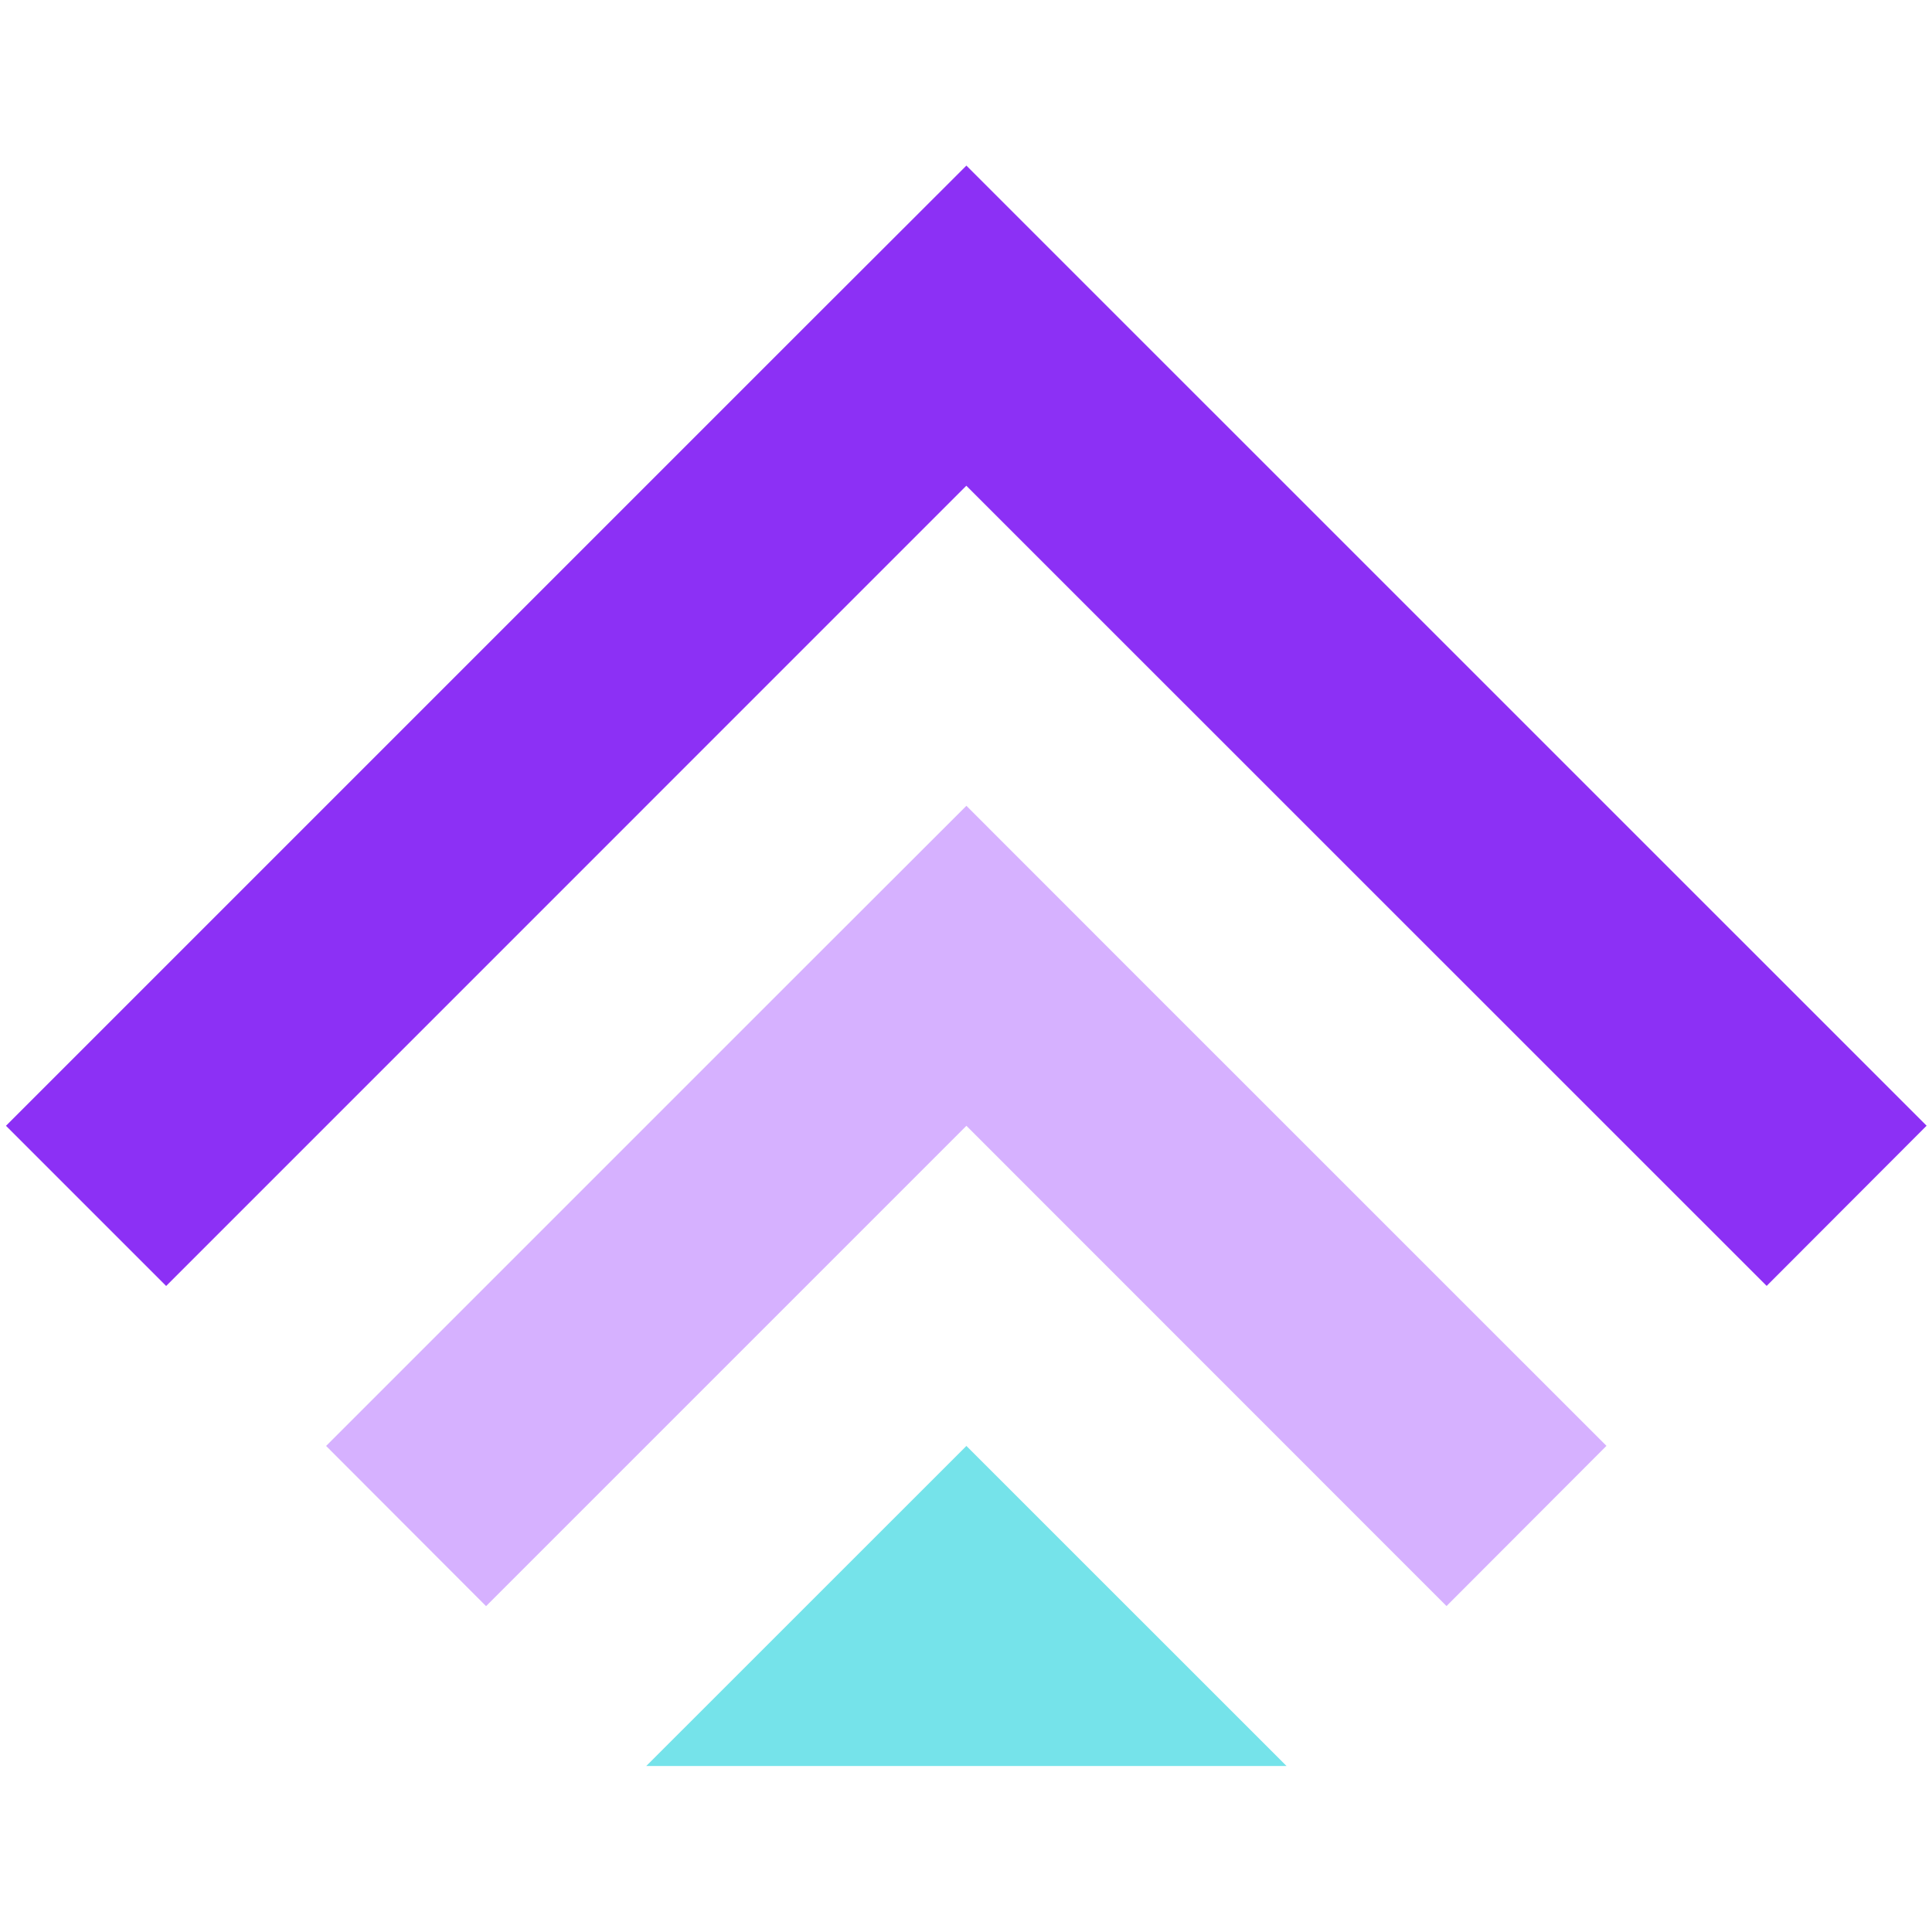 <svg width="24" height="24" fill="none" xmlns="http://www.w3.org/2000/svg"><path d="M4.051 17.962l1.987 1.99 5.967-5.967 5.964 5.966 1.987-1.99-5.964-5.963-1.987-1.988-1.99 1.988-5.964 5.964z" fill="#D6B1FF"/><path d="M.074 13.985l1.99 1.99 9.94-9.941 9.942 9.94 1.987-1.99-9.941-9.94-1.987-1.987-1.99 1.987-9.94 9.94z" fill="#8C30F5"/><path d="M12.005 17.962l3.977 3.976H8.028l3.977-3.976z" fill="#75E3EA"/></svg>